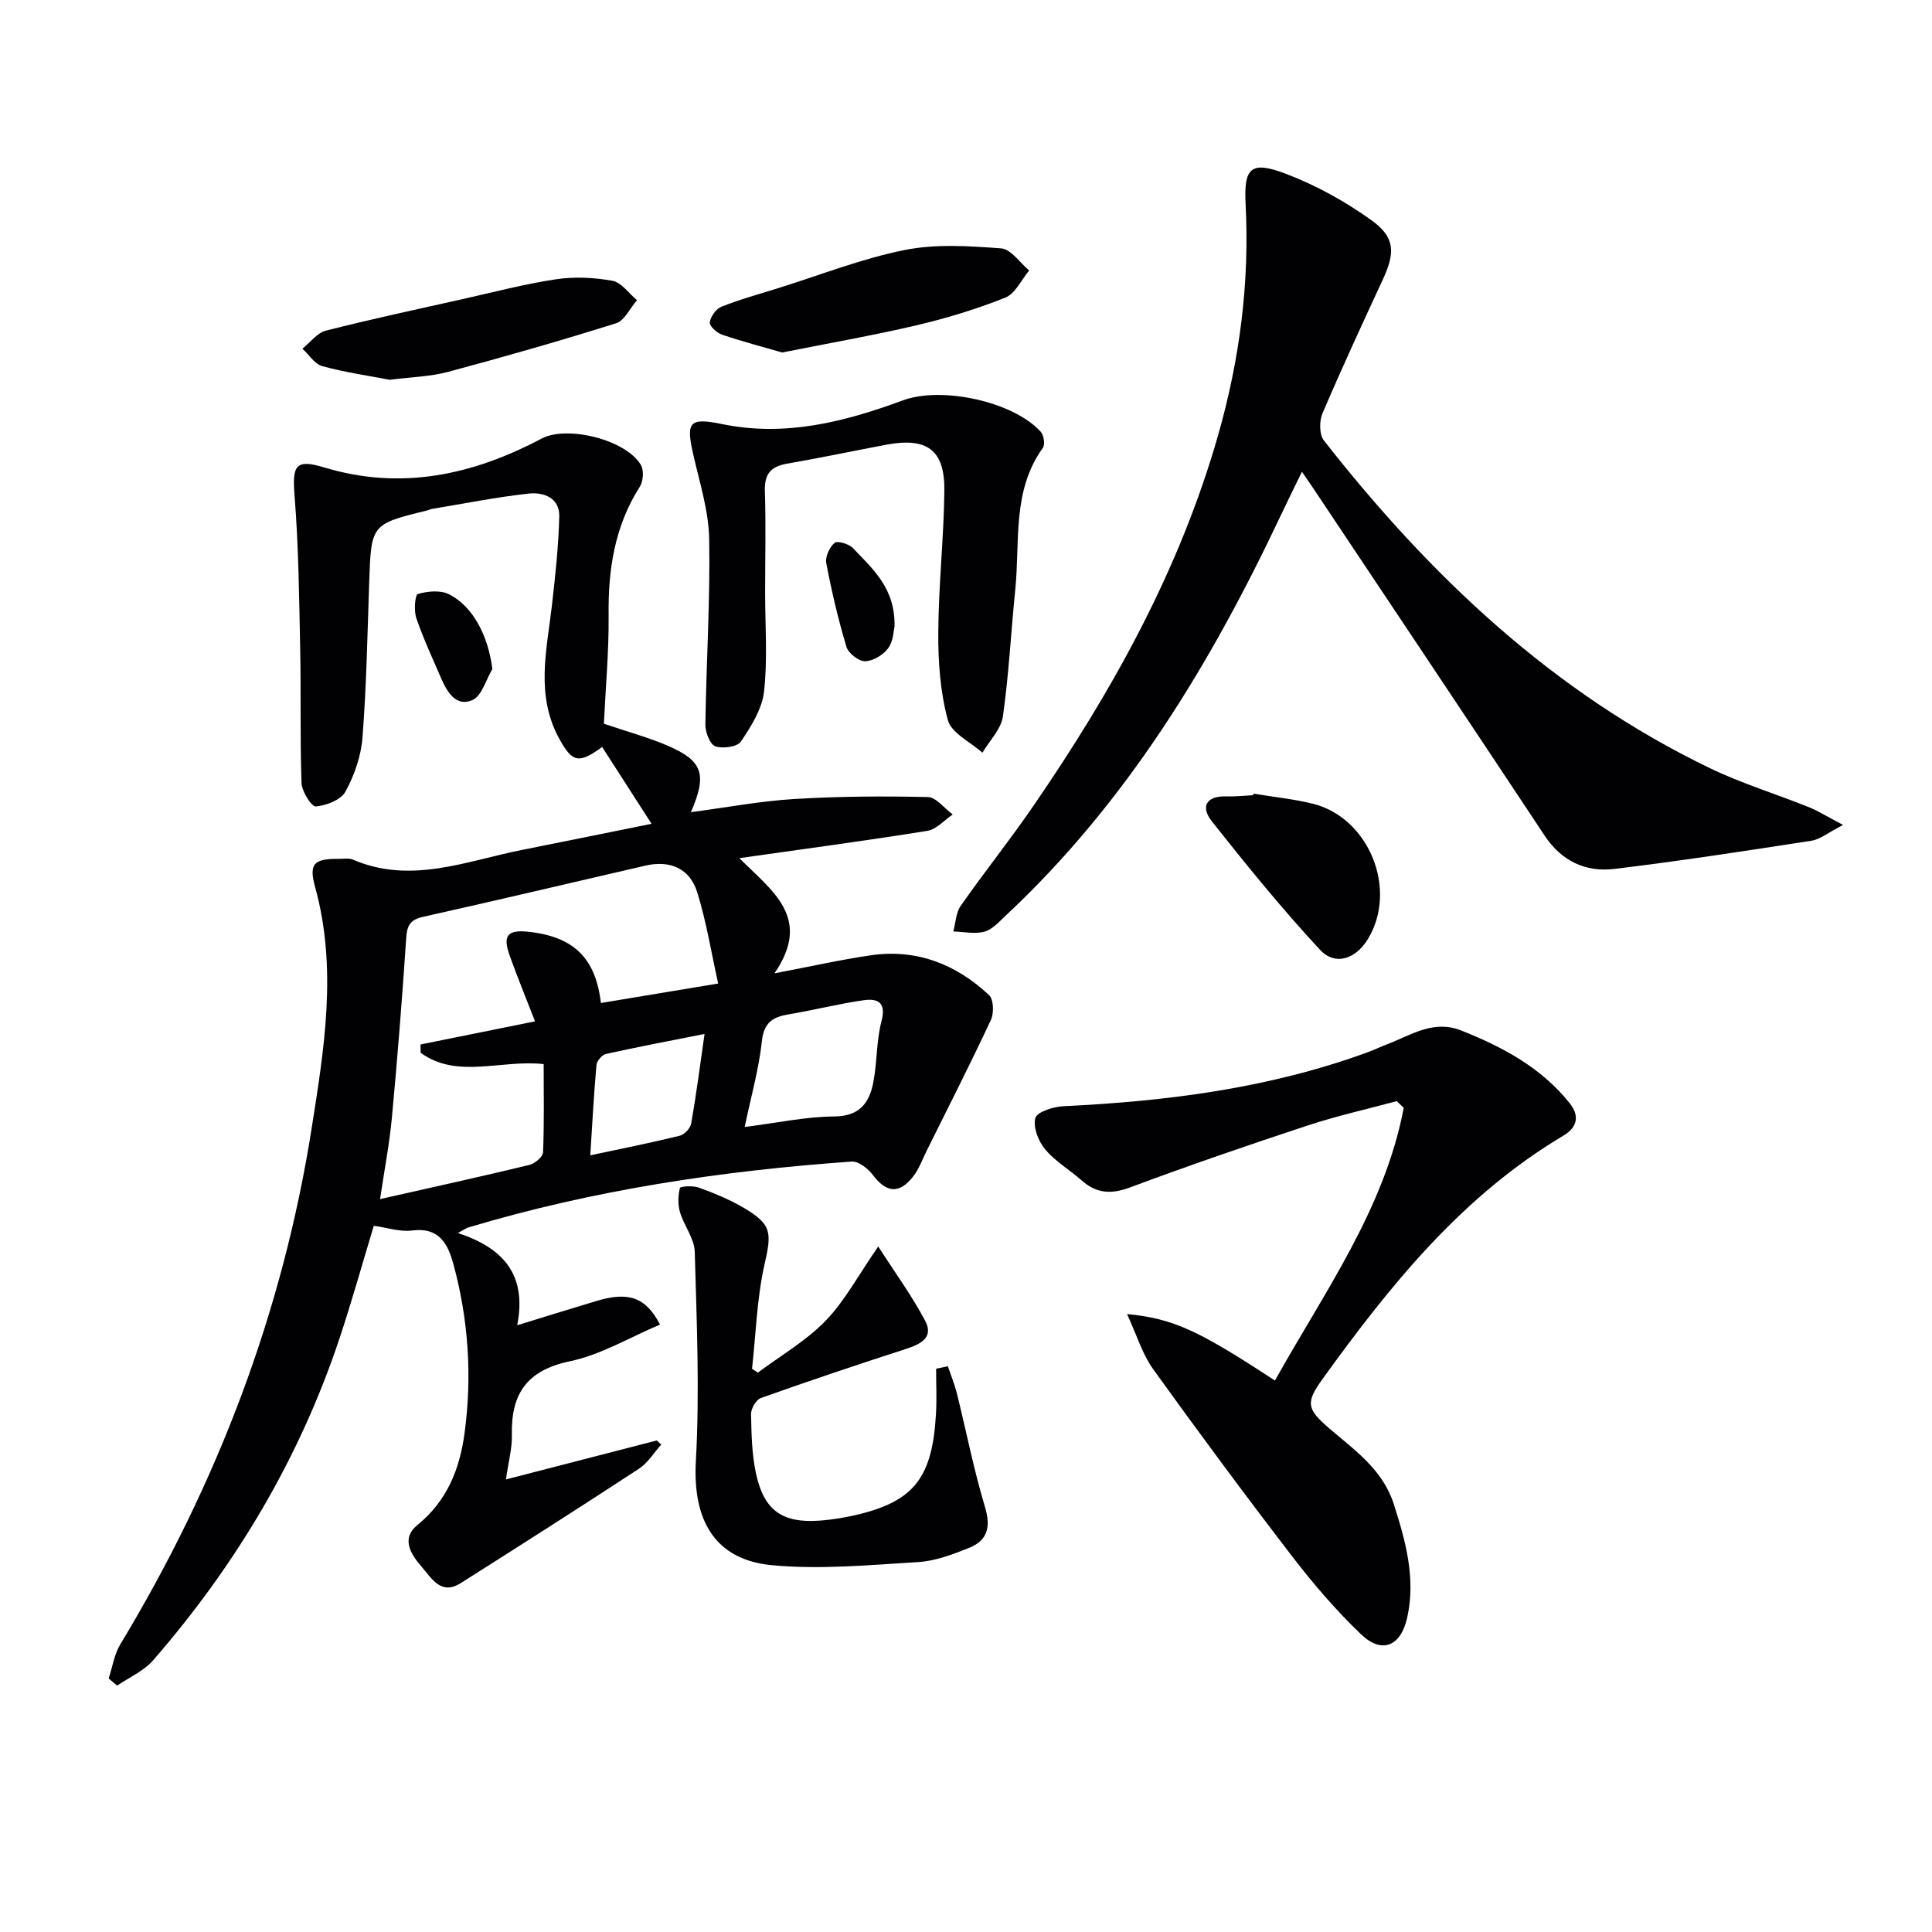 <svg enable-background="new 0 0 400 400" viewBox="0 0 400 400" xmlns="http://www.w3.org/2000/svg"><g fill="#010104"><path d="m125.03 149.84c4.94 1.68 9.28 2.84 13.35 4.61 7.12 3.11 8.06 5.86 4.67 13.7 7.42-.98 14.34-2.29 21.32-2.72 9.22-.56 18.48-.62 27.72-.41 1.75.04 3.44 2.35 5.16 3.61-1.75 1.17-3.37 3.09-5.26 3.39-12.71 2.04-25.47 3.74-38.91 5.65 6.66 6.73 15.21 12.28 7.26 23.85 7.39-1.4 13.64-2.82 19.98-3.74 9.46-1.37 17.63 1.85 24.46 8.25.95.89 1.03 3.74.37 5.15-4.26 9.12-8.84 18.1-13.32 27.13-.88 1.78-1.56 3.72-2.76 5.26-2.9 3.72-5.56 3.39-8.37-.32-.99-1.31-2.95-2.86-4.36-2.76-26.89 1.9-53.45 5.87-79.34 13.63-.44.13-.83.43-2.22 1.16 9.29 3.03 14.38 8.52 12.3 19.1 6.09-1.87 11.25-3.48 16.42-5.03 6.56-1.97 10.18-.84 13.15 4.89-6.24 2.63-12.2 6.24-18.64 7.59-8.95 1.87-12.23 6.75-12.03 15.28.07 2.74-.71 5.5-1.23 9.19 10.94-2.83 21.09-5.45 31.24-8.07.3.29.61.58.91.86-1.51 1.68-2.76 3.78-4.59 4.98-12.24 8.02-24.58 15.88-36.94 23.71-4.1 2.6-6.06-1.1-8.05-3.37-2.16-2.47-4.42-5.82-.89-8.68 6.13-4.99 8.74-11.54 9.75-19 1.6-11.83.81-23.54-2.32-35.05-1.13-4.16-2.96-7.64-8.52-6.92-2.52.33-5.2-.6-7.95-.97-2.39 7.91-4.52 15.54-7.01 23.05-8.28 24.96-21.48 47.13-38.69 66.92-1.93 2.22-4.93 3.51-7.44 5.23-.58-.49-1.17-.99-1.75-1.48.78-2.37 1.15-4.99 2.41-7.08 20-33.09 33.58-68.58 39.61-106.8 2.61-16.55 5.35-33.19.73-49.94-1.36-4.93-.23-5.9 4.85-5.87 1 .01 2.12-.21 2.98.16 11.99 5.15 23.39.3 34.93-2 8.6-1.71 17.19-3.47 26.89-5.42-3.69-5.74-6.95-10.8-10.23-15.9-4.91 3.58-6.2 3.12-8.83-1.62-5.03-9.06-2.64-18.42-1.56-27.78.7-6.09 1.35-12.21 1.51-18.33.1-3.89-3.29-5.08-6.34-4.74-6.73.74-13.39 2.08-20.08 3.19-.32.05-.63.23-.95.31-11.61 2.84-11.58 2.84-11.99 15.09-.36 10.64-.56 21.29-1.38 31.9-.29 3.84-1.67 7.82-3.52 11.21-.94 1.72-3.96 2.89-6.14 3.08-.89.08-2.89-3.09-2.96-4.84-.33-9.3-.09-18.61-.28-27.91-.22-10.57-.33-21.16-1.17-31.69-.49-6.18.22-7.54 6.12-5.76 15.97 4.84 30.8 1.56 45.06-5.98 5.26-2.78 17.5.24 20.54 5.5.64 1.11.48 3.35-.23 4.47-5.23 8.21-6.59 17.2-6.46 26.73.06 7.44-.63 14.9-.98 22.35zm-14.26 61.62c-1.91-4.94-3.68-9.23-5.24-13.59-1.51-4.23-.45-5.45 4.04-4.94 9.31 1.05 13.76 5.51 14.84 14.73 7.61-1.26 15.23-2.53 24.28-4.03-1.45-6.52-2.45-12.85-4.34-18.9-1.55-4.95-5.64-6.69-10.74-5.51-15.35 3.54-30.68 7.18-46.06 10.61-2.68.6-3.28 1.83-3.45 4.4-.83 12.43-1.81 24.85-2.97 37.25-.5 5.36-1.54 10.67-2.44 16.78 10.89-2.46 20.92-4.66 30.9-7.07 1.13-.27 2.8-1.67 2.84-2.6.26-6.09.13-12.19.13-18.28-8.95-.97-17.86 3.15-25.47-2.34-.01-.57-.02-1.15-.03-1.72 7.7-1.55 15.41-3.11 23.71-4.79zm43.41 21.87c6.52-.82 12.54-2.13 18.57-2.18 5.21-.05 7.21-2.79 8.04-6.96.83-4.2.63-8.63 1.71-12.75 1.01-3.85-.71-4.77-3.63-4.36-5.23.74-10.37 2.06-15.59 2.93-3.29.55-5.12 1.68-5.54 5.54-.61 5.7-2.2 11.29-3.56 17.78zm-8.31-19.26c-7.24 1.44-13.85 2.68-20.41 4.14-.82.18-1.9 1.46-1.97 2.3-.54 6.04-.86 12.1-1.28 18.69 6.6-1.41 12.58-2.6 18.49-4.05.98-.24 2.23-1.54 2.4-2.52 1.05-5.95 1.82-11.95 2.77-18.56z"/><path d="m381.59 170.8c-3.15 1.61-4.75 2.98-6.53 3.26-13.59 2.1-27.18 4.2-40.83 5.84-5.94.71-10.93-1.6-14.45-6.92-15.97-24.12-32.07-48.17-48.12-72.24-.55-.82-1.11-1.62-2.11-3.07-1.61 3.32-3.03 6.18-4.39 9.06-14.51 30.74-31.92 59.49-57.04 82.93-1.33 1.24-2.71 2.82-4.33 3.24-2 .53-4.27.01-6.42-.05.49-1.79.54-3.89 1.54-5.32 4.87-6.95 10.18-13.6 14.98-20.59 16.38-23.82 30.33-48.86 38.32-76.89 4.46-15.64 6.52-31.52 5.68-47.78-.39-7.58 1.08-9.04 8.33-6.29 6.25 2.37 12.31 5.73 17.74 9.63 4.93 3.54 4.9 6.73 2.35 12.24-4.26 9.2-8.52 18.4-12.5 27.72-.68 1.59-.68 4.38.28 5.62 22.01 28.08 47.46 52.22 79.99 67.88 6.55 3.15 13.59 5.3 20.36 8.02 1.96.78 3.76 1.93 7.15 3.71z"/><path d="m233.34 272.06c9.6.94 14.74 3.35 30.62 13.77 10.2-18.3 22.67-35.44 26.67-56.47-.49-.46-.98-.92-1.46-1.38-6.18 1.67-12.45 3.06-18.52 5.07-12.3 4.06-24.55 8.26-36.68 12.79-3.92 1.46-6.95 1.28-10.02-1.44-2.49-2.2-5.48-3.94-7.57-6.45-1.4-1.67-2.54-4.6-2.02-6.47.36-1.29 3.73-2.35 5.81-2.45 21.48-1.03 42.65-3.72 62.98-11.17 1.4-.51 2.75-1.17 4.15-1.7 4.89-1.88 9.5-5.08 15.2-2.82 8.6 3.41 16.63 7.7 22.51 15.1 1.96 2.46 1.7 4.88-1.32 6.68-20.98 12.47-35.87 30.98-49.86 50.37-3.54 4.91-3.31 6.21 1.4 10.26 5.28 4.53 11.07 8.51 13.36 15.71 2.44 7.67 4.56 15.3 2.76 23.43-1.31 5.94-5.22 7.63-9.58 3.46-5.14-4.92-9.84-10.4-14.19-16.05-9.83-12.8-19.44-25.77-28.86-38.87-2.2-3.07-3.31-6.89-5.38-11.37z"/><path d="m158.41 122.7c0 6.83.53 13.71-.22 20.46-.4 3.62-2.68 7.22-4.79 10.37-.75 1.11-3.79 1.53-5.31.98-1.11-.4-2.07-2.93-2.05-4.49.18-12.8 1.01-25.6.79-38.39-.1-5.83-1.96-11.66-3.28-17.43-1.56-6.83-.9-7.81 5.94-6.4 13.09 2.7 25.36-.45 37.45-4.91 8.03-2.96 22.82.22 28.52 6.49.65.71.95 2.66.45 3.35-6.43 8.94-4.7 19.42-5.71 29.36-.89 8.74-1.32 17.54-2.56 26.23-.38 2.66-2.77 5.02-4.24 7.52-2.48-2.22-6.42-4.05-7.15-6.74-1.58-5.78-2.02-12.02-1.99-18.07.05-9.79 1.14-19.57 1.26-29.36.11-8.53-3.56-11.19-12.07-9.59-6.84 1.29-13.65 2.73-20.51 3.92-3.4.59-4.71 2.18-4.58 5.72.23 6.99.05 13.99.05 20.98z"/><path d="m196.24 282.87c.63 1.86 1.39 3.7 1.87 5.6 1.95 7.86 3.5 15.83 5.83 23.57 1.26 4.19.47 6.94-3.37 8.46-3.36 1.33-6.92 2.7-10.46 2.91-10.08.61-20.28 1.59-30.26.65-11.95-1.12-16.45-9.41-15.78-21.54.8-14.41.18-28.9-.23-43.35-.08-2.76-2.23-5.41-3.06-8.22-.46-1.56-.4-3.41-.01-4.99.09-.36 2.68-.52 3.88-.09 3.11 1.13 6.21 2.39 9.06 4.04 6.17 3.57 6.08 5.23 4.56 11.96-1.58 7.01-1.77 14.34-2.57 21.52.4.27.8.53 1.2.8 4.72-3.53 9.97-6.55 14.02-10.73 3.98-4.1 6.75-9.38 10.91-15.39 3.52 5.49 7 10.24 9.72 15.39 1.83 3.48-.95 4.84-4 5.83-10.05 3.24-20.06 6.61-30.01 10.15-.98.35-2.06 2.18-2.04 3.3.07 4.14.16 8.36 1.03 12.38 1.65 7.61 5.44 10.26 13.14 9.71 2.8-.2 5.62-.68 8.35-1.36 11.36-2.84 15.06-7.76 15.77-20.88.17-3.06.02-6.14.02-9.21.82-.18 1.63-.35 2.43-.51z"/><path d="m161.94 72.98c-3.97-1.15-8.26-2.27-12.45-3.69-1.08-.37-2.64-1.8-2.54-2.54.17-1.21 1.3-2.81 2.42-3.25 3.83-1.52 7.83-2.62 11.77-3.85 8.69-2.71 17.24-6.1 26.12-7.88 6.45-1.3 13.36-.84 20.01-.35 2.04.15 3.88 2.98 5.81 4.58-1.62 1.93-2.88 4.8-4.94 5.62-5.96 2.38-12.18 4.27-18.43 5.74-9.02 2.11-18.16 3.7-27.77 5.62z"/><path d="m80.69 78.63c-4.24-.81-9.18-1.52-13.96-2.82-1.58-.43-2.76-2.37-4.12-3.62 1.61-1.28 3.03-3.26 4.85-3.73 9.32-2.38 18.74-4.39 28.13-6.49 6.47-1.45 12.9-3.15 19.45-4.14 3.83-.58 7.92-.39 11.74.3 1.88.34 3.41 2.61 5.1 4.01-1.43 1.65-2.56 4.23-4.33 4.79-11.51 3.62-23.12 6.94-34.77 10.06-3.67.99-7.57 1.06-12.09 1.64z"/><path d="m259.52 164.32c4.08.67 8.23 1.09 12.23 2.07 11.67 2.87 17.69 17.68 11.5 27.97-2.51 4.18-6.77 5.7-9.96 2.28-7.88-8.48-15.2-17.51-22.39-26.59-2.38-3.01-1.21-5.31 3.07-5.17 1.82.06 3.66-.15 5.49-.24.02-.11.04-.22.06-.32z"/><path d="m185.2 129.74c-.19.74-.22 2.98-1.3 4.45-1.02 1.4-3.12 2.67-4.79 2.71-1.3.04-3.46-1.64-3.86-2.97-1.71-5.69-3.07-11.5-4.18-17.34-.25-1.3.67-3.3 1.72-4.19.59-.5 2.99.21 3.82 1.09 4.03 4.28 8.79 8.26 8.59 16.25z"/><path d="m101.94 138.52c-1.34 2.23-2.19 5.59-4.14 6.43-3.4 1.47-5.24-1.7-6.49-4.58-1.78-4.12-3.69-8.2-5.13-12.44-.52-1.52-.25-4.78.33-4.95 2-.58 4.63-.84 6.4.03 5.09 2.52 8.19 8.77 9.03 15.51z"/></g></svg>
